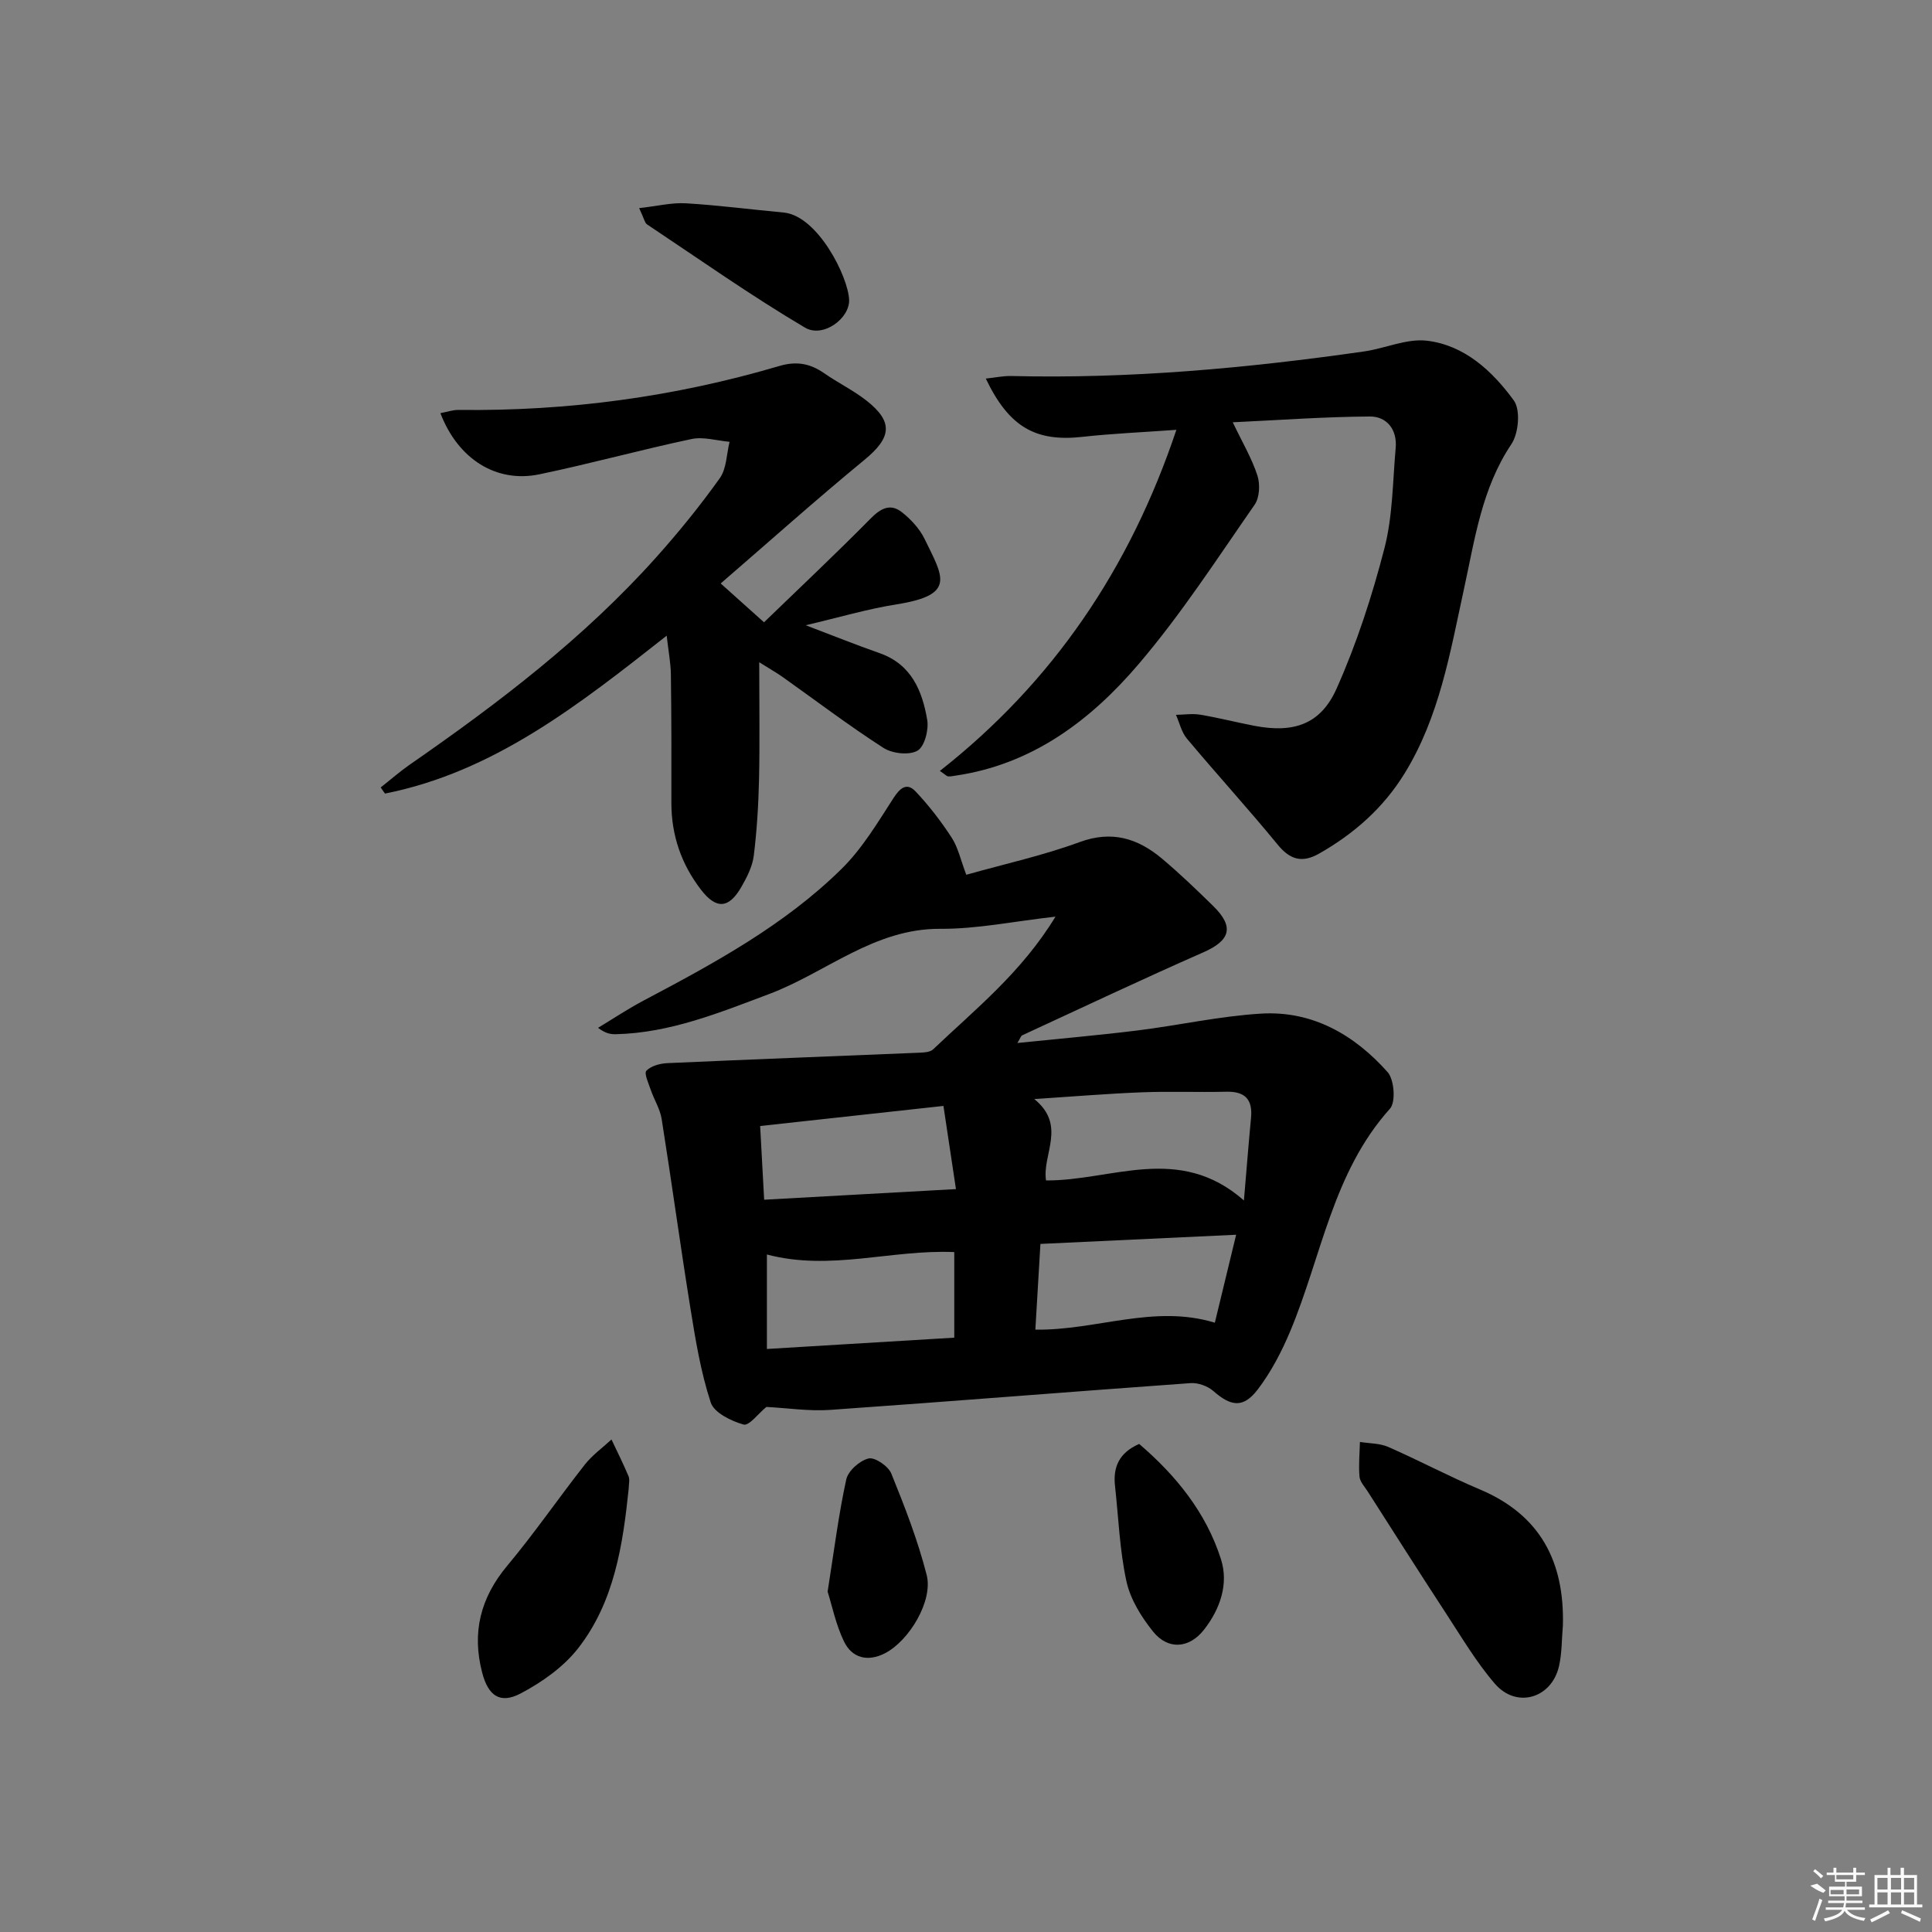 <svg enable-background="new 0 0 400 400" viewBox="0 0 400 400" xmlns="http://www.w3.org/2000/svg"><rect x="0" y="0" width="400" height="400" fill="#808080" stroke="none"/><path d="m158.67 291.29c-1.63 1.33-3.59 3.97-4.72 3.65-2.57-.73-6.11-2.45-6.8-4.57-2.05-6.24-3.13-12.83-4.18-19.34-2.11-13.1-3.9-26.25-5.98-39.36-.33-2.07-1.56-3.98-2.25-6.01-.46-1.34-1.43-3.44-.91-3.98.98-1.01 2.85-1.51 4.38-1.57 17.39-.78 34.78-1.44 52.17-2.16.96-.04 2.21-.11 2.82-.7 8.75-8.32 18.3-15.92 25.33-27.47-8.56.96-16.2 2.57-23.83 2.52-13.75-.09-23.68 9.09-35.53 13.53-10.31 3.87-20.42 8.01-31.61 8.29-1.08.03-2.17-.12-3.74-1.32 3.15-1.9 6.22-3.95 9.46-5.66 14.58-7.71 29.11-15.58 40.96-27.25 4.26-4.19 7.45-9.55 10.73-14.63 1.39-2.15 2.77-3.3 4.57-1.42 2.79 2.94 5.3 6.21 7.51 9.61 1.31 2.02 1.83 4.56 3.01 7.66 7.98-2.25 15.92-3.99 23.48-6.77 6.71-2.46 12.05-.75 17.04 3.43 3.69 3.1 7.18 6.46 10.62 9.83 4.39 4.31 3.52 7.11-2.04 9.56-12.6 5.54-25.04 11.43-37.54 17.2-.24.11-.34.52-.98 1.58 8.65-.89 16.76-1.59 24.83-2.59 8.55-1.06 17.03-2.97 25.6-3.49 10.64-.65 19.34 4.38 26.22 12.11 1.38 1.55 1.72 6.2.49 7.57-11.87 13.21-14.15 30.55-20.64 46.05-1.78 4.24-3.97 8.45-6.74 12.09-3 3.92-5.55 3.52-9.21.3-1.17-1.02-3.16-1.73-4.7-1.62-24.86 1.78-49.7 3.8-74.56 5.54-4.4.31-8.87-.38-13.26-.61zm.11-31.56v19.56c13.24-.8 26.08-1.57 38.79-2.34 0-6.46 0-12.04 0-17.72-13.01-.57-25.62 3.98-38.79.5zm98.76-11.19c.59-6.89.98-11.98 1.47-17.06.37-3.82-1.2-5.54-5.11-5.45-5.83.14-11.66-.11-17.48.12-7.02.27-14.03.86-22.28 1.4 6.76 5.48 1.59 11.45 2.43 16.85 13.65.08 27.51-7.69 40.97 4.14zm-6.02 25.31c1.43-5.92 2.86-11.81 4.41-18.21-13.84.65-27.16 1.27-40.52 1.9-.38 6.42-.72 12.13-1.05 17.75 12.66.18 24.51-5.29 37.16-1.44zm-93.31-25.46c13.39-.74 26.45-1.47 39.71-2.2-.97-6.47-1.76-11.67-2.59-17.22-12.76 1.4-25.09 2.75-37.95 4.16.27 5.11.53 9.83.83 15.26z"/><path d="m255.23 87.43c1.98 4.15 3.94 7.45 5.1 11.01.59 1.81.46 4.59-.58 6.07-7.78 11.18-15.22 22.69-24.04 33.02-9.94 11.65-22.04 20.77-37.96 23.07-.49.07-.98.19-1.46.14-.28-.03-.54-.34-1.7-1.13 23.41-18.41 39.32-41.86 48.97-70.62-7.04.51-13.29.77-19.5 1.46-9.62 1.06-15.16-2.01-19.96-12.07 1.93-.2 3.61-.57 5.27-.53 24.52.6 48.84-1.62 73.07-5.09 4.36-.63 8.8-2.71 12.98-2.22 7.81.92 13.58 6.31 18 12.37 1.42 1.95 1 6.8-.5 9.04-6.15 9.18-7.57 19.7-9.83 30.04-2.86 13.12-5.07 26.45-12.31 38.18-4.4 7.13-10.43 12.43-17.64 16.54-3.47 1.98-5.99 1.36-8.58-1.8-6.11-7.45-12.62-14.58-18.81-21.97-1.13-1.34-1.54-3.28-2.28-4.94 1.68-.03 3.4-.3 5.03-.03 3.76.63 7.46 1.58 11.2 2.3 8.08 1.55 13.7-.24 17.03-7.71 4.16-9.32 7.35-19.17 9.91-29.07 1.72-6.67 1.7-13.8 2.32-20.74.34-3.8-1.82-6.54-5.36-6.52-9.4.06-18.79.75-28.37 1.2z"/><path d="m78.82 163.03c2-1.57 3.92-3.26 6-4.71 18.37-12.73 36.11-26.23 51.08-42.98 4.65-5.2 9.07-10.65 13.12-16.33 1.42-1.99 1.4-5 2.03-7.54-2.64-.23-5.41-1.1-7.89-.57-10.54 2.23-20.94 5.11-31.48 7.3-8.94 1.86-16.86-3.16-20.5-12.66 1.32-.24 2.56-.69 3.79-.67 22.58.28 44.72-2.7 66.36-9.09 3.59-1.06 6.39-.53 9.3 1.49 2.86 1.99 6.05 3.54 8.78 5.68 5.63 4.43 5.14 7.68-.45 12.27-10 8.22-19.65 16.86-29.75 25.58 3.15 2.83 5.57 4.99 8.97 8.04 7.5-7.25 14.93-14.24 22.08-21.49 2.1-2.13 4.09-3.16 6.43-1.33 1.89 1.48 3.7 3.43 4.74 5.57 3.83 7.87 6.57 11.58-5.78 13.53-6.05.96-11.97 2.72-18.84 4.33 5.63 2.14 10.43 4.07 15.31 5.78 6.58 2.31 8.83 7.8 9.85 13.82.35 2.06-.56 5.55-2.03 6.38-1.74.98-5.22.59-7.05-.6-7.13-4.59-13.91-9.73-20.83-14.65-1.19-.84-2.46-1.56-4.87-3.07 0 8.71.13 16.46-.04 24.21-.12 5.29-.44 10.61-1.09 15.86-.28 2.22-1.41 4.43-2.55 6.42-2.6 4.54-5.21 4.71-8.36.63-4.09-5.3-6.16-11.31-6.15-18.05.02-8.83.02-17.66-.1-26.5-.03-2.4-.5-4.8-.87-8.07-18.25 14.37-35.8 28.21-58.32 32.69-.31-.4-.6-.84-.89-1.27z"/><path d="m323.58 336.52c-.25 2.81-.18 5.69-.8 8.42-1.52 6.69-8.79 8.85-13.27 3.67-3.88-4.49-6.94-9.71-10.21-14.7-5.45-8.34-10.79-16.77-16.16-25.16-.63-.98-1.58-1.98-1.67-3.03-.21-2.37.03-4.78.09-7.18 1.97.32 4.11.26 5.88 1.04 6.38 2.8 12.55 6.09 18.97 8.8 12.55 5.3 17.51 15.01 17.17 28.14z"/><path d="m130.17 308.16c-1.22 11.77-2.99 23.52-10.49 33.12-3.03 3.87-7.48 7.01-11.88 9.33-4.27 2.25-6.72.47-7.96-4.27-2.18-8.3-.39-15.53 5.2-22.2 5.63-6.73 10.61-14 16.04-20.91 1.54-1.96 3.66-3.48 5.52-5.2 1.2 2.54 2.46 5.06 3.55 7.65.27.72.02 1.65.02 2.48z"/><path d="m132.33 43.09c3.76-.42 6.75-1.17 9.67-1 6.76.4 13.49 1.29 20.23 1.91 7.09.66 13.4 13.34 13.57 18.08.14 3.86-5.4 7.96-9.14 5.75-11.2-6.63-21.87-14.16-32.72-21.39-.45-.31-.57-1.15-1.61-3.35z"/><path d="m235.85 298.95c7.57 6.47 13.86 14.18 16.94 23.88 1.62 5.08-.15 10.26-3.48 14.54-3.05 3.93-7.46 4.31-10.58.43-2.43-3.03-4.7-6.68-5.51-10.39-1.41-6.46-1.64-13.17-2.37-19.77-.43-3.89.84-6.86 5-8.69z"/><path d="m171.35 329.53c1.35-8.54 2.27-15.96 3.86-23.23.39-1.78 2.78-3.9 4.62-4.34 1.3-.31 4.08 1.59 4.7 3.11 2.79 6.87 5.5 13.85 7.33 21.02 1.36 5.34-3.64 13.66-8.68 16.22-3.54 1.8-6.8.99-8.47-2.52-1.67-3.49-2.46-7.41-3.36-10.26z"/><g fill="#fafafa"><path d="m374.8 390.4 1.4-.4c.7.5 1.3 1 1.8 1.4l-.5.5c-1.5-.6-2.1-1.1-2.7-1.5zm1 7.3-.6-.3c.5-1.4 1.1-2.8 1.5-4.3.2.1.4.2.6.3-.5 1.3-1 2.8-1.5 4.3zm-.4-10.3.4-.4c.4.3 1 .8 1.7 1.4l-.5.5c-.4-.5-1-1-1.6-1.5zm2.5.3h1.7v-1h.6v1h3.5v-1h.6v1h1.8v.5h-1.8v1.4h-2v1h3.2v2h-3.2v.9h3.3v.5h-3.4c0 .3-.1.6-.1.9h4v.5h-3.7c.7.9 1.9 1.5 3.8 1.7-.1.2-.2.4-.3.6-2.1-.4-3.5-1.1-4-2.1-.4 1-1.8 1.7-4 2.2-.1-.2-.2-.4-.3-.6 2.1-.4 3.4-1 3.8-1.8h-3.4v-.5h3.6c.1-.3.1-.6.2-.9h-3.3v-.5h3.4c0-.3 0-.6 0-.9h-3.2v-2h3.3v-1h-2.1v-1.4h-1.7v-.5zm1.1 3.5v1h2.7c0-.3 0-.4 0-.4 0-.1 0-.2 0-.2 0-.1 0-.2 0-.3h-2.7zm1.2-3v.9h3.5v-.9zm4.7 3h-2.6v.6.4h2.6z"/><path d="m393.6 386.7h.6v1.5h2.7v6.1h1.1v.6h-11v-.6h1.1v-6.1h2.7v-1.5h.6v1.5h2.1v-1.5zm-2.7 8.8.4.6c-1.2.6-2.5 1.3-3.8 1.9-.1-.2-.2-.4-.3-.6 1.2-.6 2.5-1.2 3.7-1.9zm-2.2-6.7v2.4h2.1v-2.4zm0 3v2.5h2.1v-2.5zm2.8-3v2.4h2.1v-2.4zm0 3v2.5h2.1v-2.5zm6 6.1c-1.4-.7-2.7-1.3-3.9-1.8l.2-.6c1.5.6 2.7 1.2 3.9 1.7zm-1.2-9.1h-2.1v2.4h2.1zm-2.1 3v2.5h2.1v-2.5z"/></g></svg>